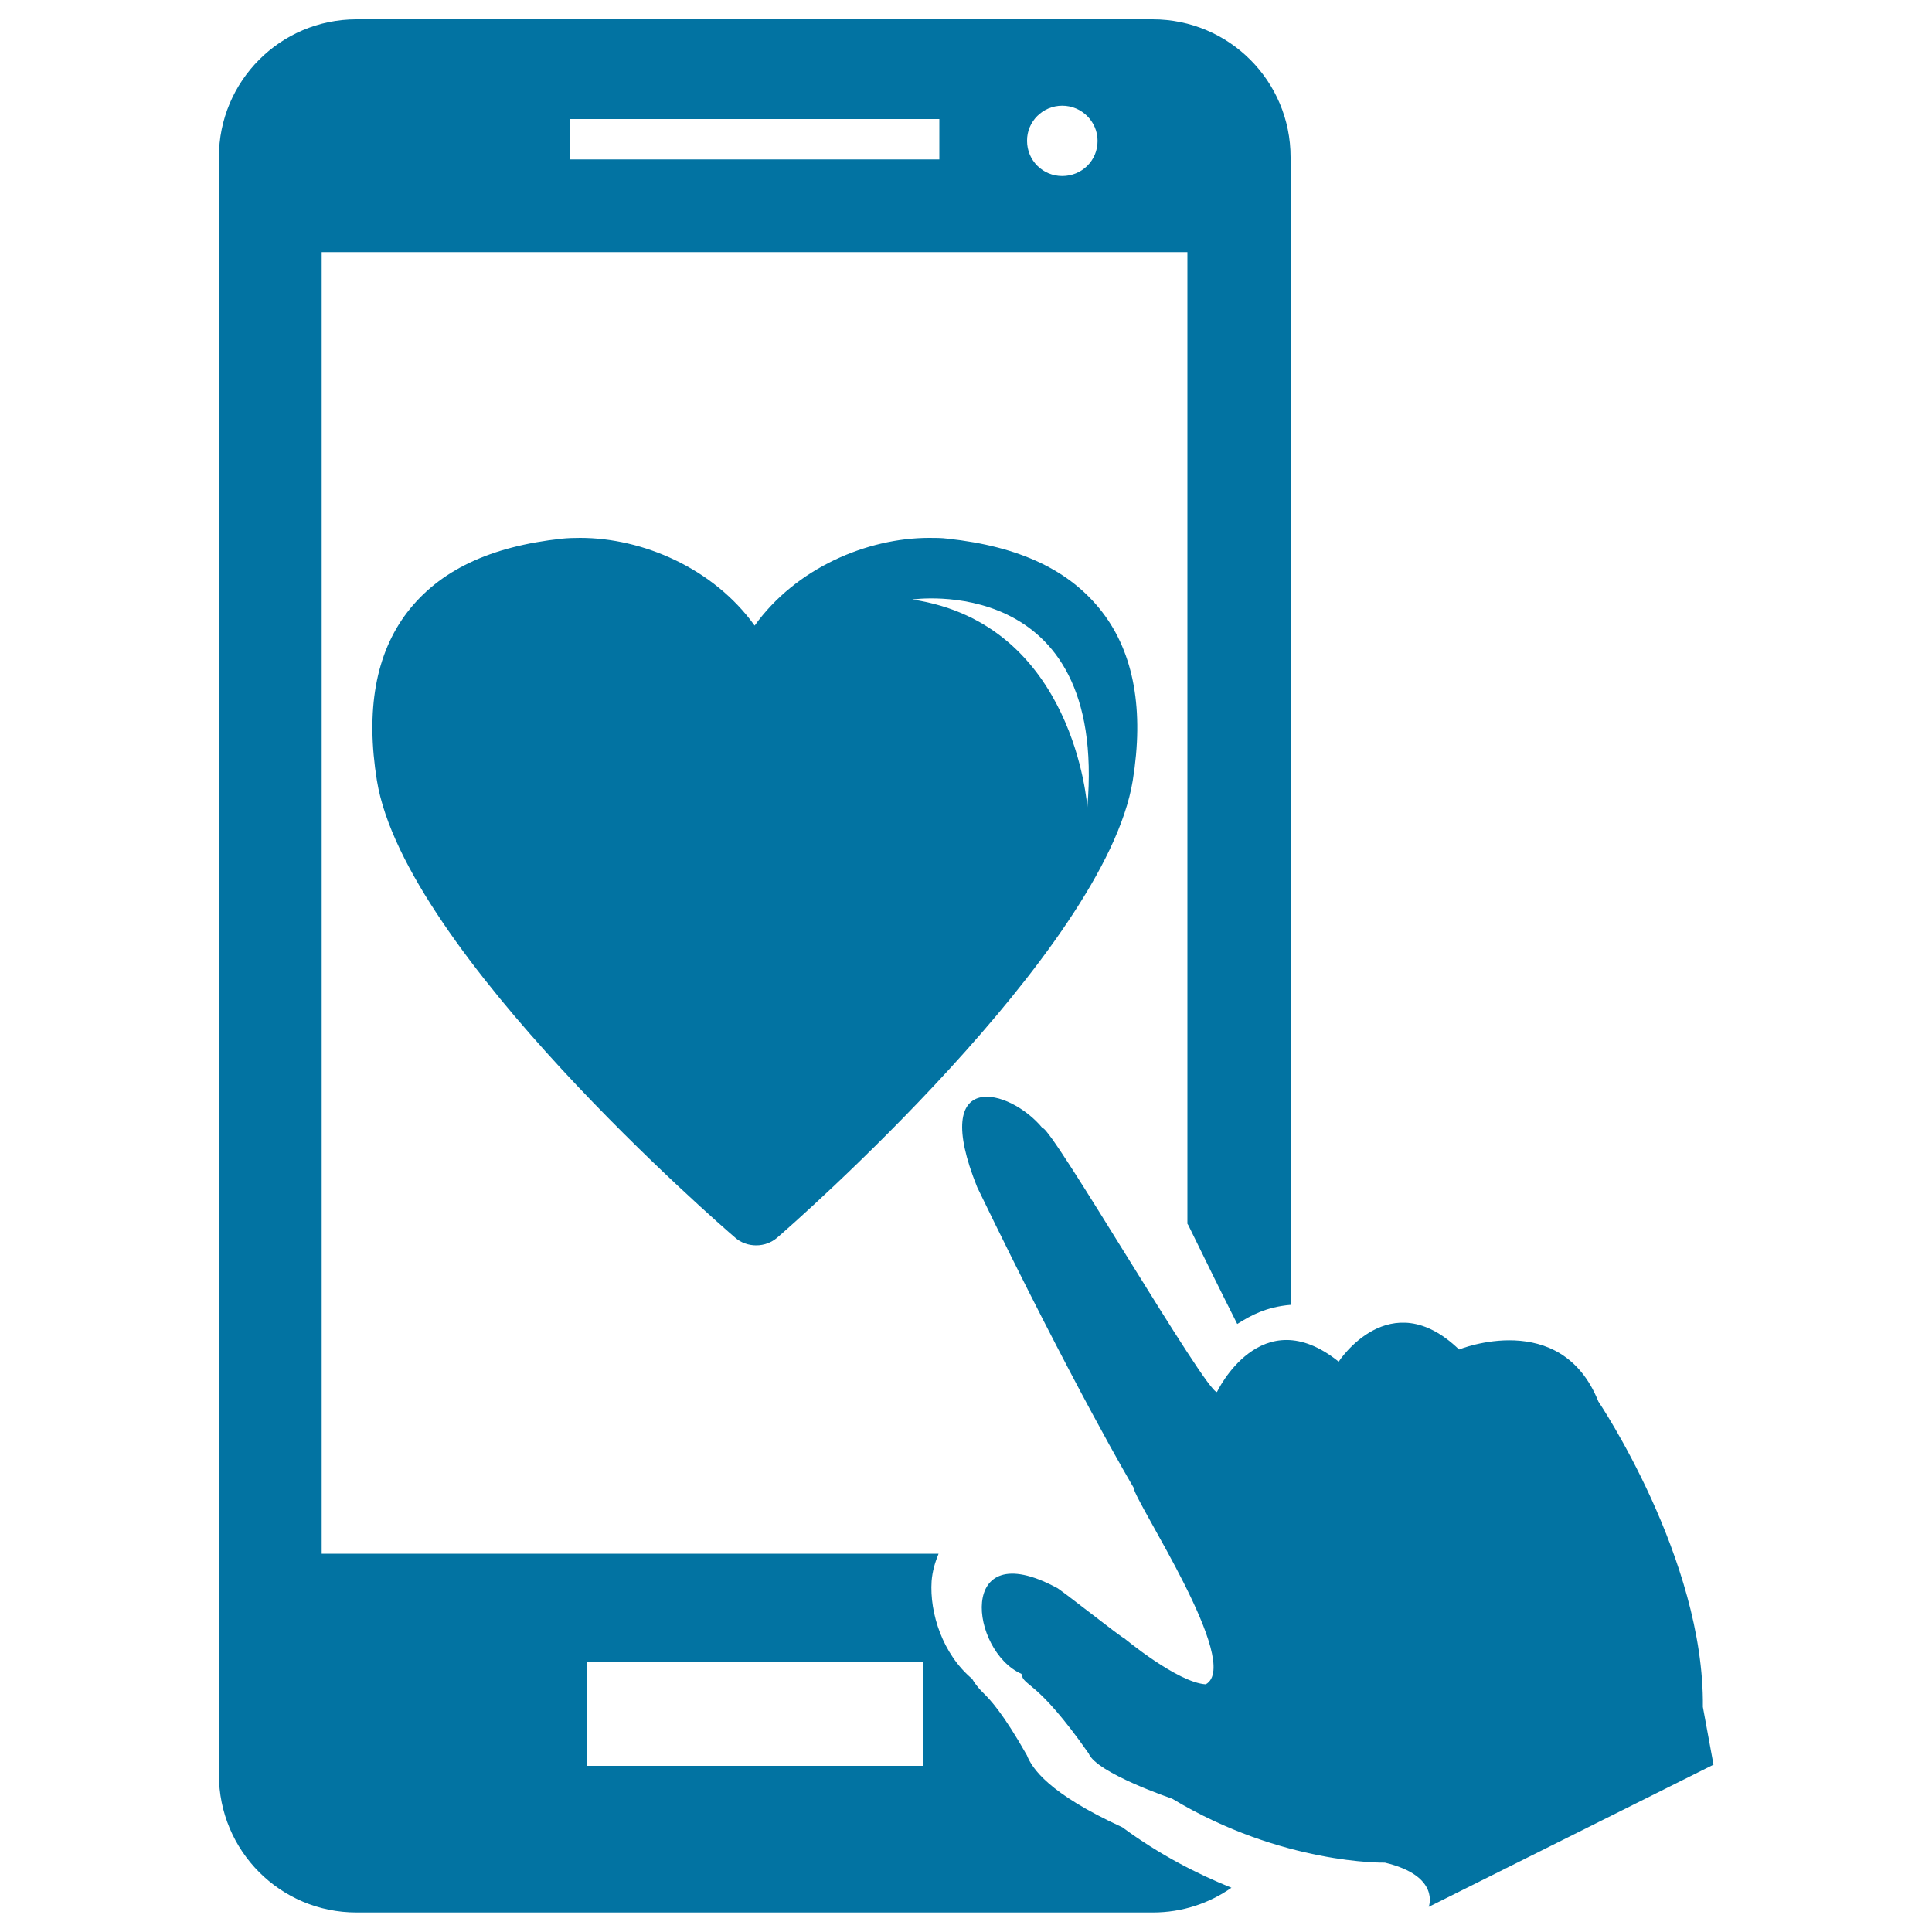 <svg xmlns="http://www.w3.org/2000/svg" viewBox="0 0 1000 1000" style="fill:#0273a2">
<title>Heart In A Screen SVG icon</title>
<g><g><path d="M531.5,908.5c-12.4-21.9-19-28.7-22.2-31.9c-1.9-1.8-4.2-4.3-6.1-7.6c-15.3-12.8-22.1-34.1-21-50.6c0.4-5.2,1.8-9.8,3.6-14.2H166.5V130.5h448.1v502.9c0.2,0.3,0.2,0.4,0.4,0.6c7.6,15.6,17.7,36.1,25.4,51.3c3.6-2.3,7.6-4.6,11.9-6.3c4-1.6,9.4-3.1,15.7-3.6V81.3c0-39.3-31.8-71.3-71.4-71.3H184.5c-39.4,0-71.2,32-71.2,71.3v837.2c0,39.5,31.8,71.4,71.2,71.4h412.2c15.2,0,29.1-4.7,40.7-12.8c-17.3-7-36.8-16.8-56.5-31.3C542.6,928.2,534.2,915.3,531.5,908.5z M549.8,54.7c10.1,0,18.3,8.2,18.3,18.2c0,10.3-8.2,18.2-18.3,18.2c-10,0-18.2-8-18.2-18.2C531.5,62.9,539.7,54.7,549.8,54.7z M295.1,61.6h191.1v20.9H295.1V61.6z M477.7,914h-174v-53.6h174.1L477.7,914L477.7,914z M739.5,987c0,0,6.3-16-22.7-22.9c0,0-53.1,1.2-110.1-33.1c0,0-39.2-13.3-43.2-23.4c-27.3-39-33.6-34.3-34.8-41.2c-26.6-11.8-33.8-72.4,18-44.7c0.6-0.4,34.8,26.8,35,26.1c0,0,27.7,23.1,42.4,24c19.3-10.7-36.8-94.5-37.4-101.9c0,0-30.6-51.4-80.9-155.4c-25.1-62.3,17-51.2,33.8-30.6c4.3-1.4,85,137.6,90.3,136.6c0,0,22.7-48.1,63-15.7c0,0,26.4-40.9,62.3-6.3c0,0,52.7-21.5,72.1,26.9c0,0,54.9,81.3,54.1,158.1l5.5,29.9L739.5,987z M490.4,278.8c-3-0.4-6.2-0.4-9.4-0.4c-32.3,0-69.1,15.7-90.4,45.4c-21.4-29.8-58.1-45.4-90.3-45.4c-3.3,0-6.4,0.1-9.4,0.4c-37.3,4-63.5,16.5-80.1,38.1c-16.4,21.4-21.6,50.8-15.7,87.2c14.5,88.5,178.4,230.5,185.3,236.4c3.1,2.8,7.1,4.1,11,4.1c4,0,7.9-1.4,11-4.1c7-6,169.4-148,183.9-236.4c5.9-36.4,0.7-65.8-15.7-87.2C554,295.3,527.9,282.8,490.4,278.8z M562.8,417.9c0,0-6.3-95-90.6-107.6C472.1,310.3,573.3,295.4,562.8,417.9z"/></g></g>
</svg>
